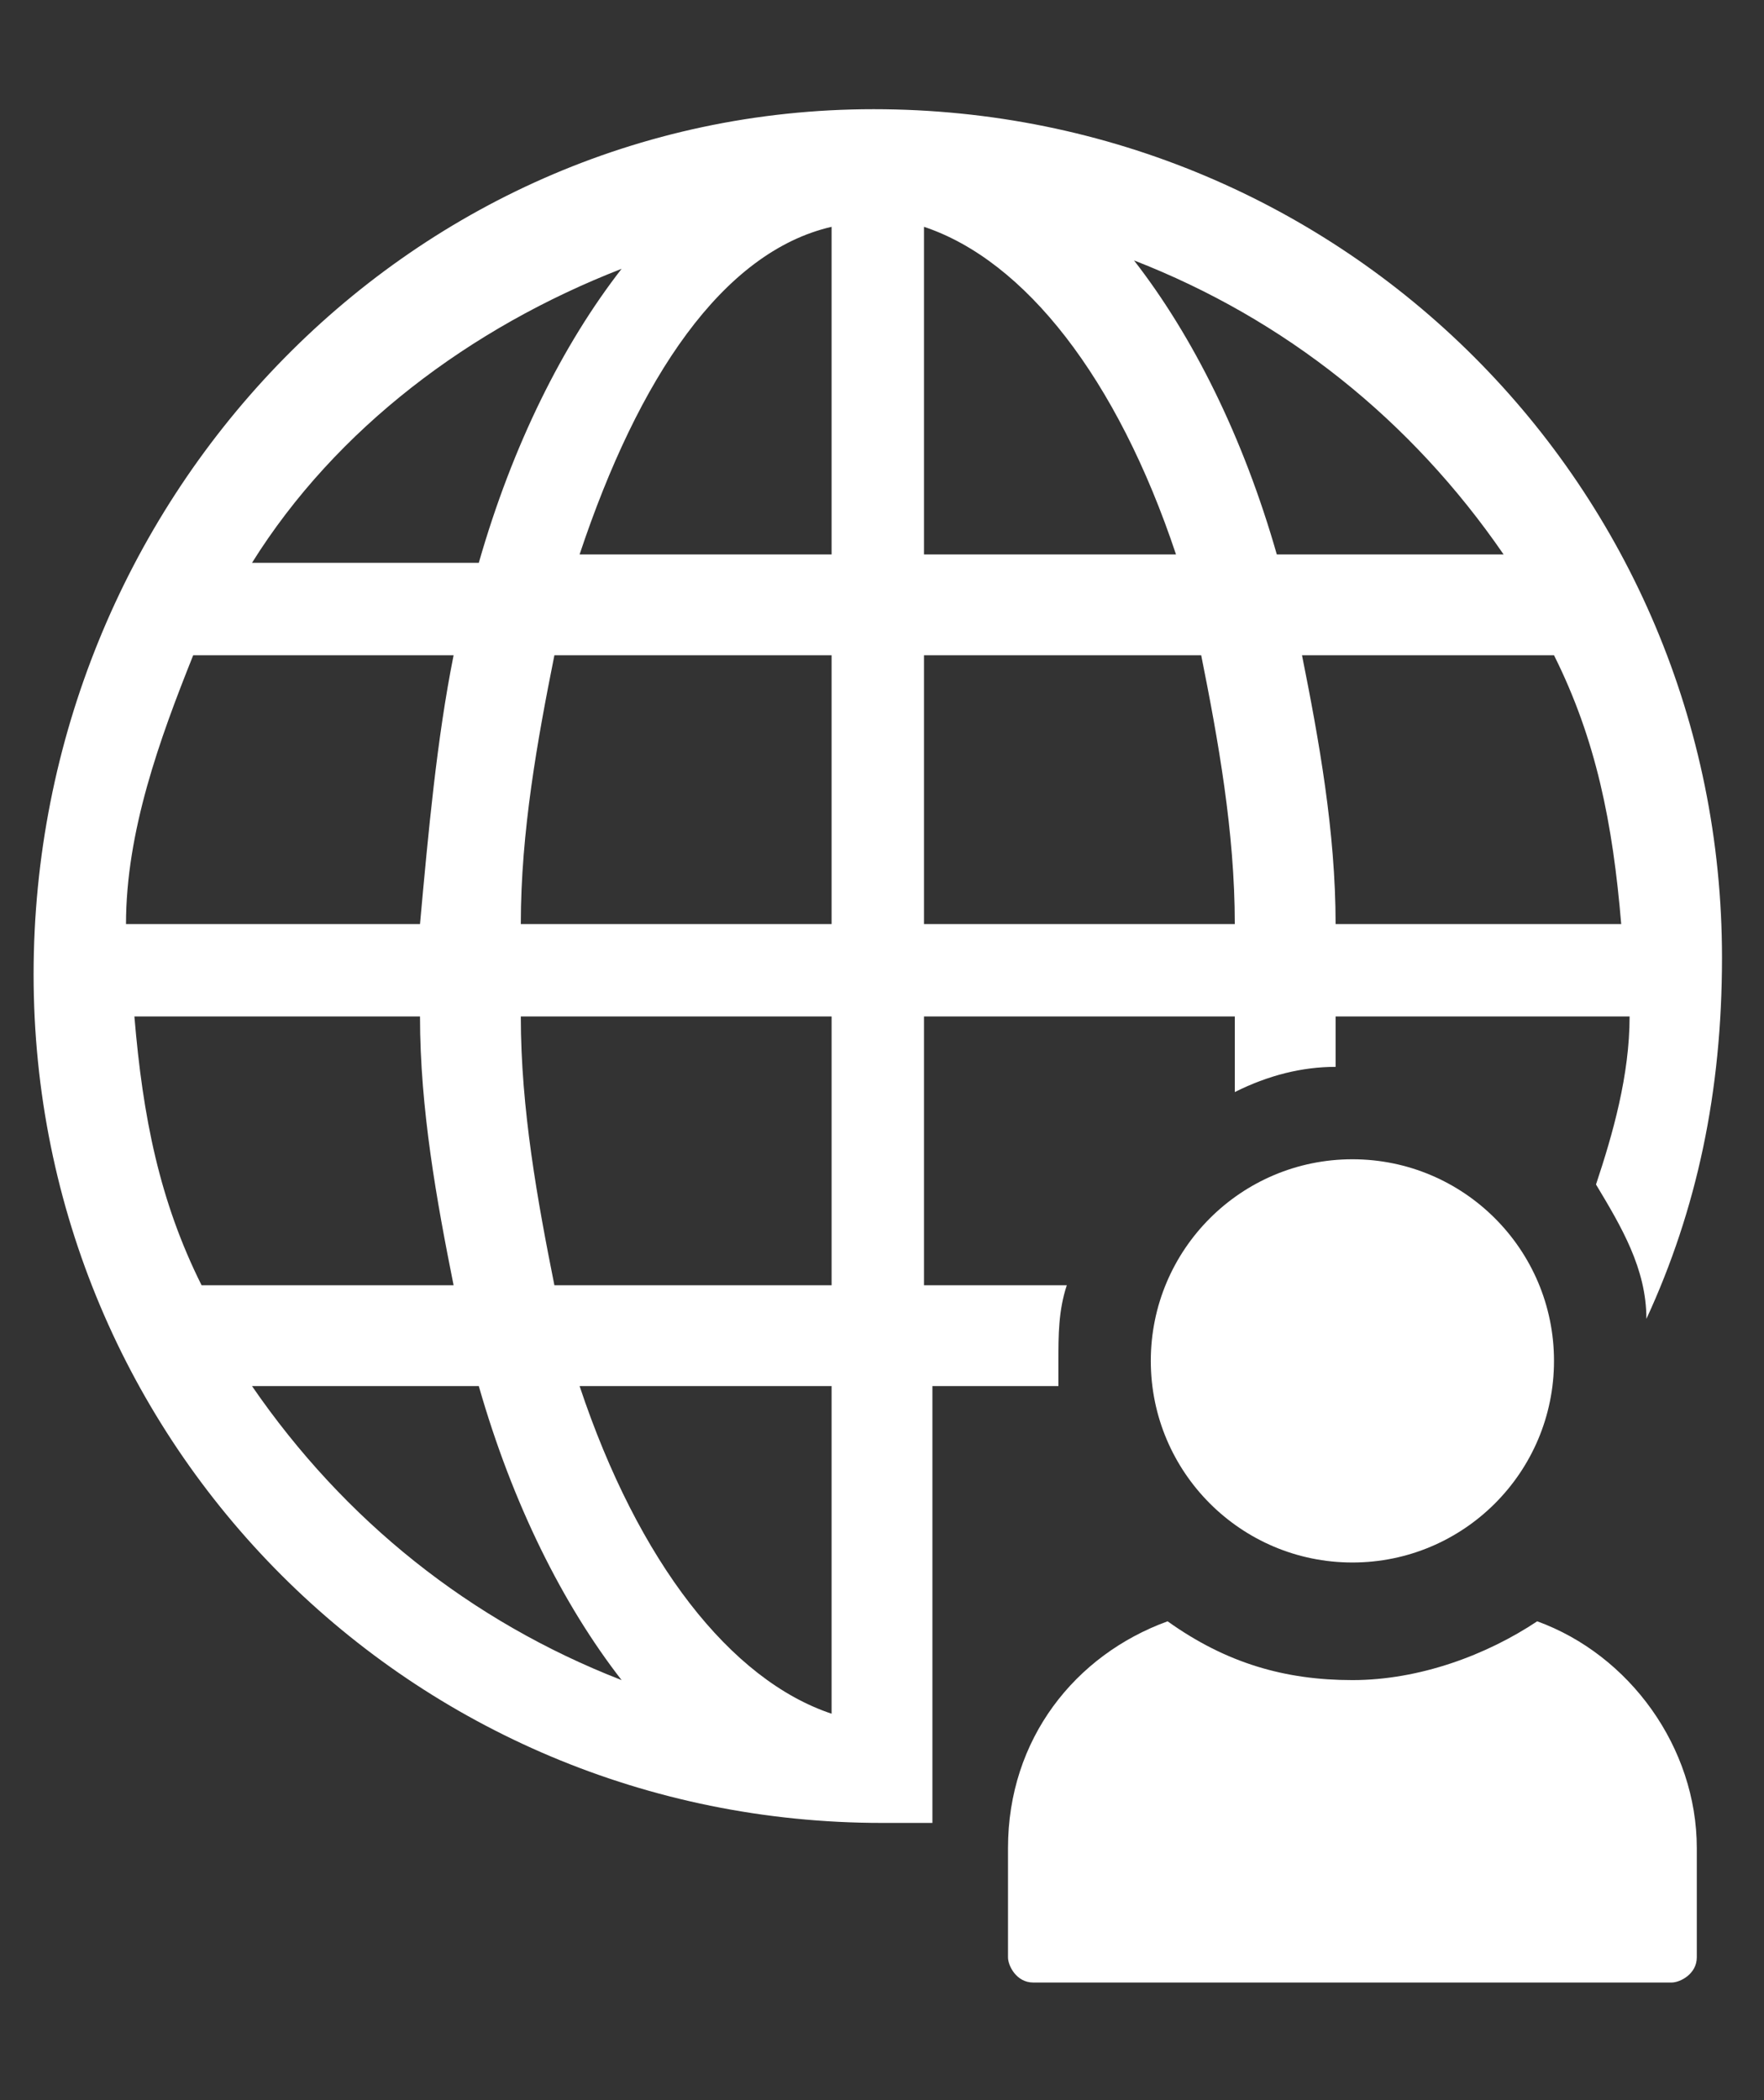 <?xml version="1.0" encoding="UTF-8"?>
<svg id="_レイヤー_1" data-name=" レイヤー 1" xmlns="http://www.w3.org/2000/svg" version="1.1" viewBox="0 0 21 25">
  <rect x="0" y="0" width="21" height="25" fill="#333333" stroke="none"/>
  <defs>
    <style>
      .cls-1 {
        fill: #fff;
        stroke-width: 0px;
      }
    </style>
  </defs>
  <circle class="cls-1" cx="16.1" cy="16.2" r="2.4"/>
  <path class="cls-1" d="M18.3,19.3c-.6.4-1.4.7-2.2.7s-1.5-.2-2.2-.7c-1.1.4-1.9,1.4-1.9,2.7v1.3c0,.1.1.3.3.3h7.6c.1,0,.3-.1.3-.3v-1.3c0-1.2-.8-2.3-1.9-2.7Z"/>
  <path class="cls-1" d="M11,16.5h1.6v-.3c0-.3,0-.6.1-.9h-1.7v-3.2h3.7v.9c.4-.2.8-.3,1.2-.3v-.6h3.5c0,.7-.2,1.4-.4,2,.3.5.6,1,.6,1.6.6-1.3.9-2.7.9-4.3,0-5.6-4.5-10.1-10.1-10.1S.4,6,.4,11.6s4.5,10.1,10.1,10.1.4,0,.6,0v-5.2h-.1ZM19.4,11h-3.5c0-1.1-.2-2.2-.4-3.2h3c.5,1,.7,2,.8,3.2h.1ZM17.9,6.6h-2.7c-.4-1.4-1-2.6-1.7-3.5,1.8.7,3.3,1.9,4.4,3.5ZM11,2.7c1.2.4,2.3,1.8,3,3.9h-3v-3.9ZM11,7.8h3.3c.2,1,.4,2.1.4,3.2h-3.7v-3.2ZM7.4,3.2c-.7.9-1.3,2.1-1.7,3.5h-2.7c1-1.6,2.6-2.8,4.4-3.5ZM2.4,7.8h3c-.2,1-.3,2.1-.4,3.2H1.5c0-1.1.4-2.2.8-3.2h.1ZM1.5,12.1h3.5c0,1.1.2,2.2.4,3.2h-3c-.5-1-.7-2-.8-3.2h-.1ZM3,16.5h2.7c.4,1.4,1,2.6,1.7,3.5-1.8-.7-3.3-1.9-4.4-3.5ZM9.9,20.4c-1.2-.4-2.3-1.8-3-3.9h3v3.9ZM9.9,15.3h-3.3c-.2-1-.4-2.1-.4-3.2h3.7v3.2ZM9.9,11h-3.7c0-1.1.2-2.2.4-3.2h3.3v3.2ZM9.9,6.6h-3c.7-2.1,1.7-3.6,3-3.9v3.9Z"/>
</svg>